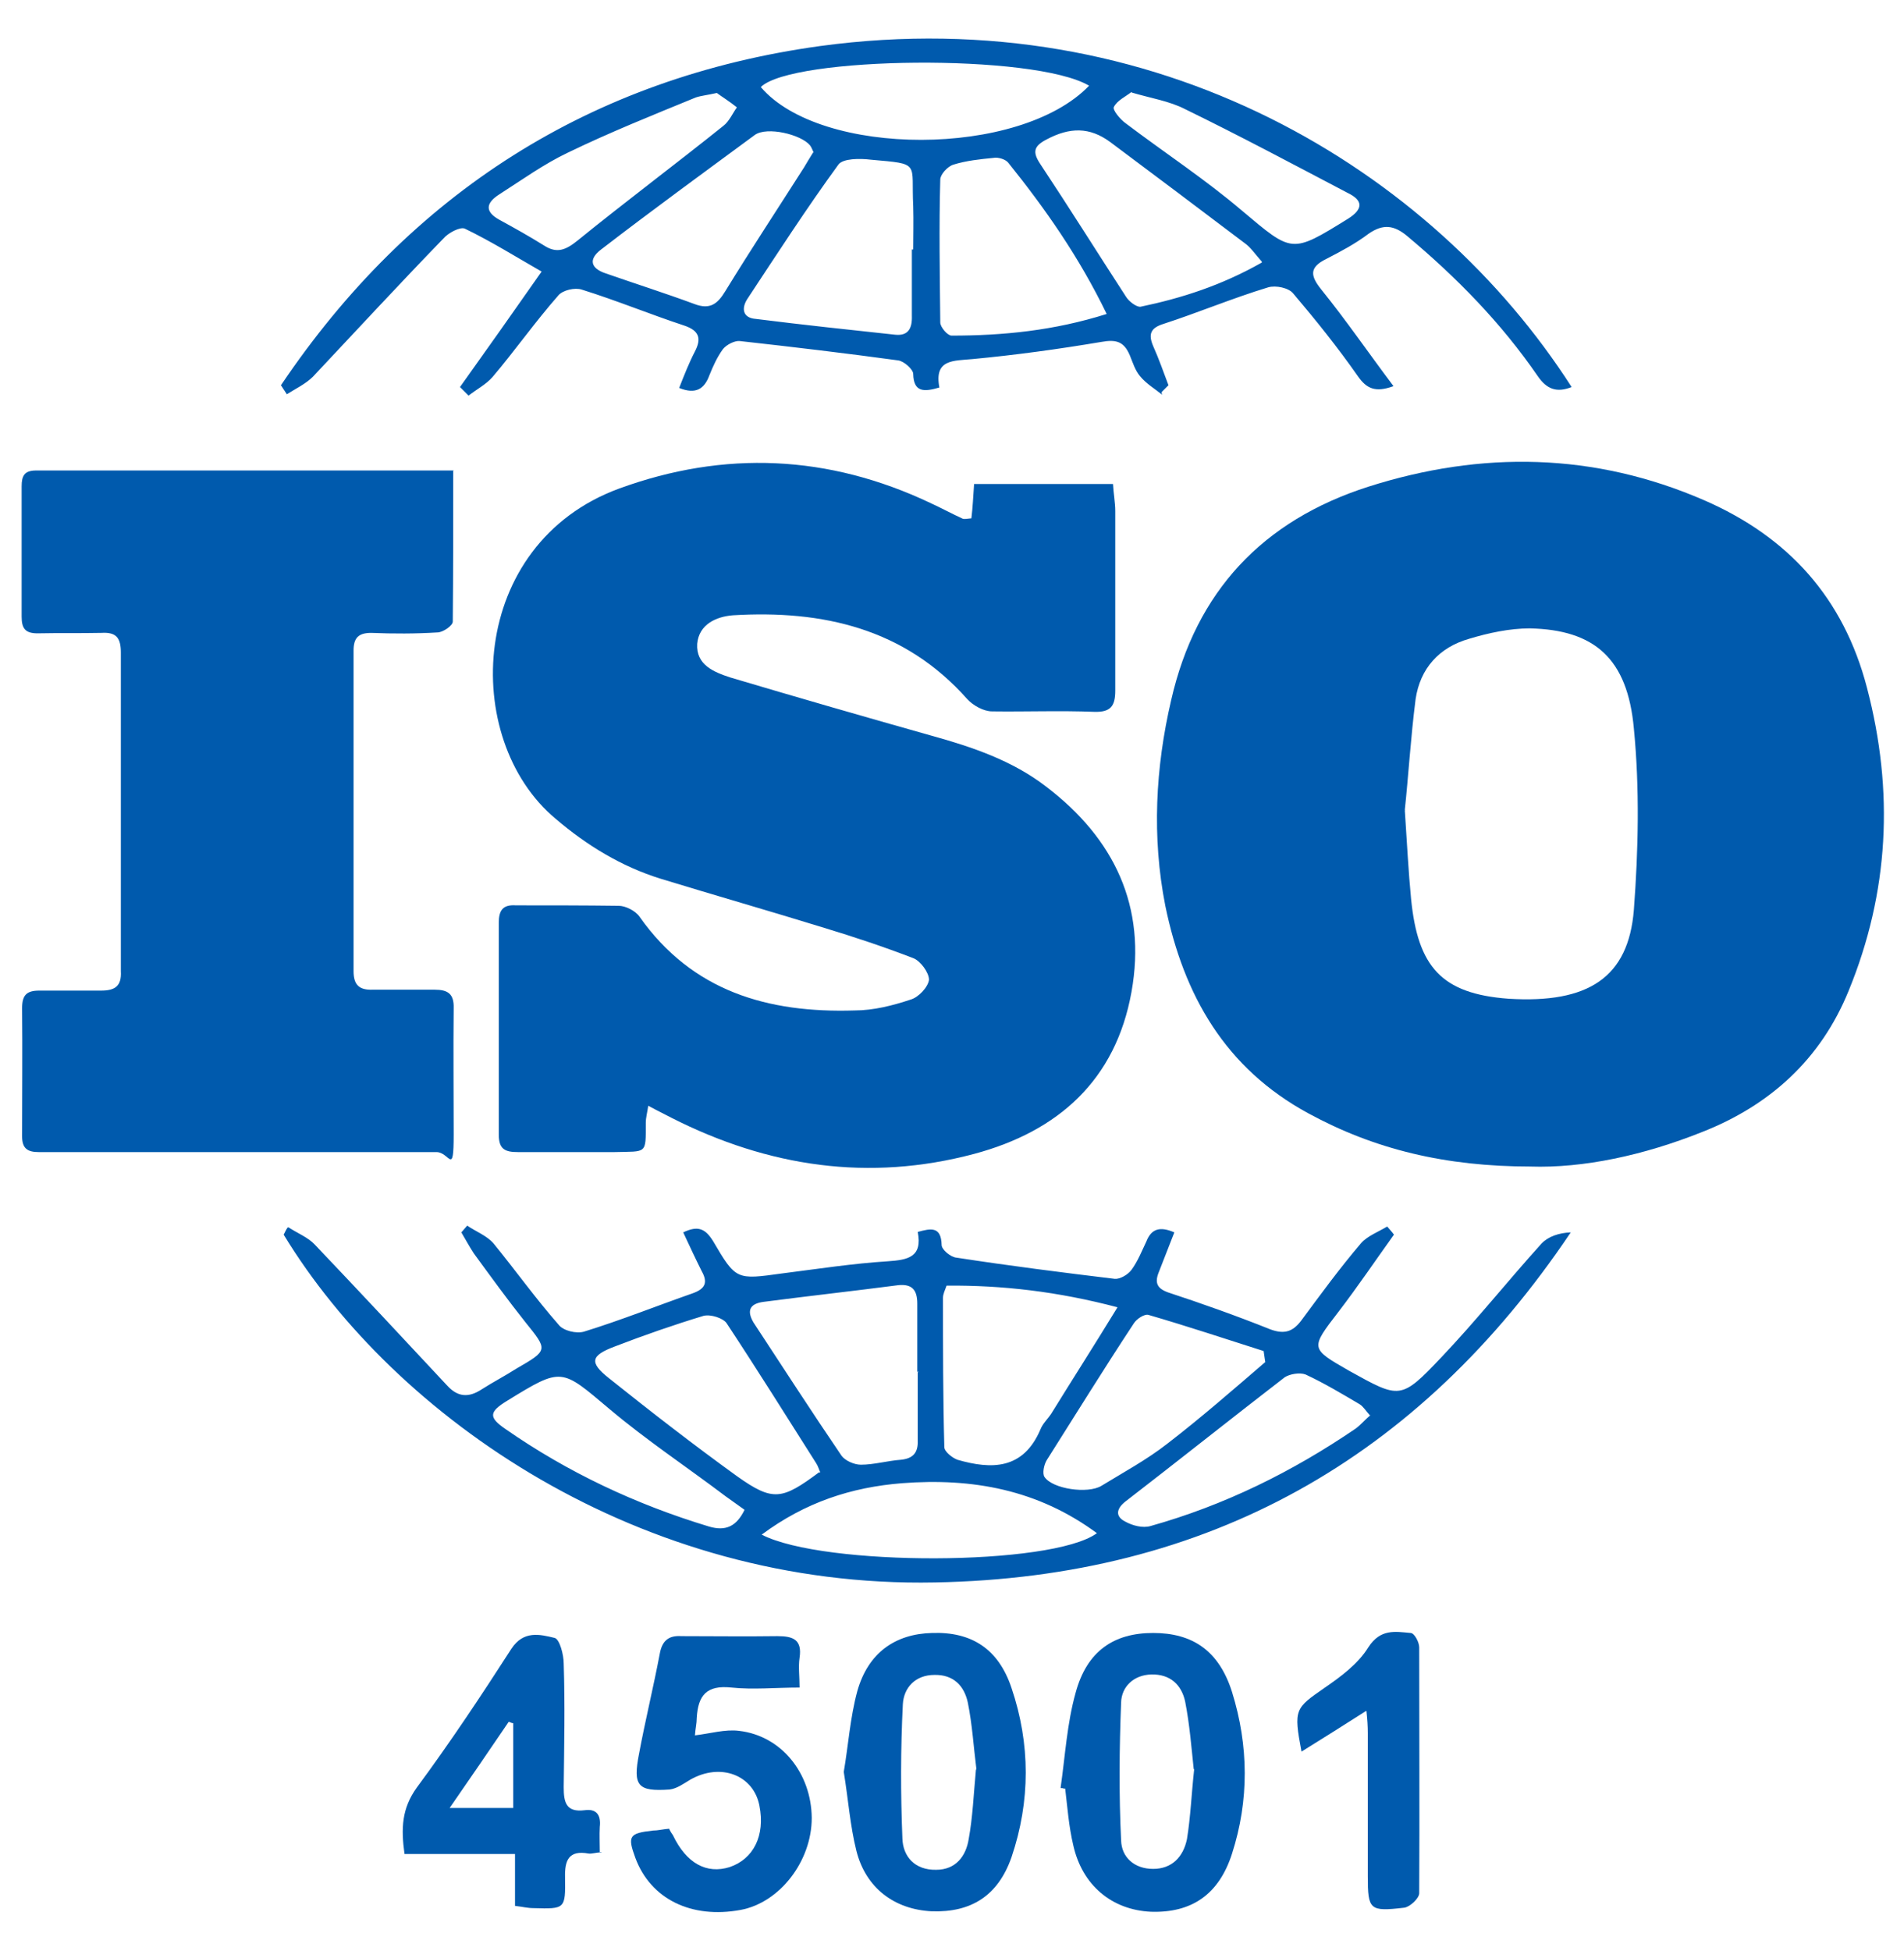 <?xml version="1.0" encoding="UTF-8"?>
<svg xmlns="http://www.w3.org/2000/svg" width="422.2" height="432.5" version="1.1" viewBox="0 0 422.2 432.5">
  <defs>
    <style>
      .cls-1 {
        fill: #005aad;
      }
    </style>
  </defs>
  <!-- Generator: Adobe Illustrator 28.7.1, SVG Export Plug-In . SVG Version: 1.2.0 Build 142)  -->
  <g>
    <g id="Calque_1">
      <g id="Calque_1-2" data-name="Calque_1">
        <path class="cls-1" d="M339.5,258.6c-19,0-34.7-3.8-49.4-11.8-18.4-10-27.6-26.1-31.7-46-3-15.2-2.2-30.6,1.3-45.6,5.5-24.1,20.3-39.8,43.7-47.3,25.1-8,50.1-7.6,74.5,3,18.6,8.1,30.9,21.6,36.1,41.6,6,22.9,4.9,45.3-4.1,67.2-6.2,15.2-17.5,25.4-32.6,31.3-12.8,5.1-26.2,8-38,7.6h.1ZM311.5,179.5c.5,7.5.8,13.6,1.4,19.8,1.5,15,6.7,21,21.6,22.1,17.7,1.1,26.6-4.7,27.8-19.7,1-13.3,1.3-26.9,0-40.2-1.4-15.5-8.7-21.9-23.1-22.2-4.4,0-9.1,1-13.4,2.3-6.7,1.9-10.9,6.6-11.9,13.4-1.1,8.6-1.6,17.2-2.4,24.6h.1Z"/>
        <path class="cls-1" d="M143.8,244.8c-.3,2-.6,3-.6,4.1,0,7.1.3,6.3-7,6.5h-21.3c-2.9,0-4.3-.6-4.3-3.9v-46.9c0-2.8.9-4.1,3.8-3.9,7.6,0,15.2,0,22.8.1,1.5,0,3.7,1.1,4.6,2.4,11.7,16.6,28.5,21.4,47.7,20.8,4.2,0,8.5-1.1,12.4-2.4,1.8-.5,3.9-2.8,4.1-4.4,0-1.6-1.9-4.2-3.5-4.8-6.5-2.5-13.1-4.7-19.7-6.7-12-3.7-24.2-7.2-36.3-10.9-8.7-2.7-16.4-7.4-23.3-13.3-21.2-17.7-19.4-60.9,14.1-73.2,23.3-8.5,46.4-7.5,69,3.2,2.4,1.1,4.8,2.4,7.2,3.5.4.1.9,0,1.9-.1.3-2.4.4-4.8.6-7.6h30.8c.1,2,.5,4.1.5,6v39.8c0,3.4-1,4.8-4.6,4.7-7.6-.3-15.2,0-22.7-.1-1.9,0-4.2-1.3-5.5-2.7-13.9-15.7-32.1-19.8-52-18.6-3.7.3-7.5,2-7.9,6.3-.3,4.7,3.7,6.3,7.4,7.5,14.8,4.4,29.7,8.7,44.6,12.9,9,2.5,17.9,5.5,25.4,11.3,15.1,11.5,22.3,26.6,18.9,45.5-3.5,19.5-16.2,30.9-34.9,35.9-23.3,6.2-45.6,2.9-67.1-8-1.5-.8-3-1.5-5.2-2.7h0Z"/>
        <path class="cls-1" d="M100.5,104.2c0,11.7,0,22.6-.1,33.6,0,.9-2.2,2.4-3.4,2.4-4.8.3-9.8.3-14.7.1-2.8,0-3.9,1.1-3.9,3.9v71.1c0,3.2,1.4,4.2,4.3,4.1h13.7c2.9,0,4.3.9,4.2,4.1-.1,9.4,0,18.6,0,28s-.9,3.9-3.8,3.9H8.6c-2.5,0-3.7-.8-3.7-3.5,0-9.5.1-19,0-28.4,0-2.9,1-3.9,3.8-3.9h13.7c3,0,4.6-.9,4.4-4.3v-70.6c0-3.3-1-4.6-4.3-4.4-4.7.1-9.5,0-14.2.1-2.7,0-3.5-1.1-3.5-3.7v-28.9c0-2.3.6-3.5,3.2-3.5h92.6Z"/>
        <path class="cls-1" d="M257.7,87.5c-1.6-1.3-3.5-2.4-4.9-4.1-1.1-1.3-1.6-3-2.3-4.7-1.3-3-3-3.5-6.3-2.9-9.5,1.6-19,2.9-28.5,3.8-4.3.4-8.6,0-7.4,6.3-3.4,1-5.7,1.1-5.8-3,0-1-2-2.8-3.3-3-11.7-1.6-23.5-3-35.2-4.3-1.1-.1-2.9.8-3.7,1.8-1.3,1.8-2.2,3.8-3,5.8-1.1,3-3,4.3-6.7,2.8,1.1-2.8,2.2-5.6,3.5-8.1,1.5-2.9.9-4.6-2.3-5.7-7.6-2.5-15.1-5.6-22.8-8-1.5-.5-4.2.1-5.2,1.3-5.1,5.8-9.6,12.2-14.6,18.1-1.4,1.6-3.5,2.7-5.3,4.1l-1.9-1.9c6-8.4,11.8-16.6,18.1-25.6-5.6-3.2-11.2-6.7-17-9.5-1-.5-3.7.9-4.8,2.2-9.8,10.1-19.3,20.4-28.9,30.6-1.6,1.6-3.9,2.7-5.8,3.9l-1.3-2C91,42.8,131.1,17.2,181.9,10.2,256.3.1,317.6,37.6,348.5,85.8c-3.3,1.3-5.5.5-7.5-2.4-8.1-11.8-18-21.9-29-31.1-2.9-2.4-5.3-2.7-8.5-.5-2.9,2.2-6.1,3.9-9.4,5.6-3.9,1.9-3.5,3.8-1.1,6.8,5.5,6.8,10.5,14.1,16,21.4-4.1,1.5-6,.5-7.9-2.2-4.4-6.3-9.3-12.4-14.3-18.3-1-1.3-3.9-1.9-5.6-1.4-7.9,2.4-15.5,5.6-23.2,8.1-2.9.9-3.4,2.3-2.3,4.9,1.3,2.9,2.3,5.8,3.4,8.7-.5.5-1,1-1.5,1.5v.3ZM202.5,55.6h0c0-3.3.1-6.6,0-9.9-.5-9.8,1.8-9.3-9.4-10.3-2.4-.3-6.2-.3-7.2,1.1-7,9.6-13.6,19.8-20.2,29.8-1.4,2.2-.9,4.2,1.9,4.4,10.3,1.3,20.7,2.4,30.9,3.5,2.9.3,3.8-1.4,3.7-4.2v-14.7h.3ZM245.4,69.6c-6.1-12.6-13.6-23.3-21.8-33.5-.6-.8-2.3-1.3-3.3-1.1-3,.3-6,.6-8.9,1.5-1.3.4-2.9,2.2-2.9,3.3-.3,10.5-.1,21.2,0,31.7,0,1,1.6,2.9,2.5,2.9,11.4,0,22.7-1.1,34.4-4.8ZM279.8,58c-1.6-1.8-2.5-3.2-3.8-4.1-9.9-7.5-19.9-15-29.8-22.4-4.6-3.4-9-3.3-14.1-.6-2.9,1.5-3.2,2.8-1.4,5.5,6.5,9.8,12.7,19.7,19,29.4.6,1,2.3,2.3,3.2,2.2,9.1-1.9,17.9-4.7,26.9-9.8h0ZM180.5,34c-.3-.6-.5-1.3-.9-1.8-2-2.4-9.5-4.2-12.2-2.3-11.4,8.4-22.8,16.7-34.1,25.4-2.9,2.2-2.3,4.2,1,5.3,6.6,2.3,13.2,4.4,19.7,6.8,3.4,1.3,5.1,0,6.8-2.8,5.7-9.3,11.7-18.4,17.5-27.5.6-1,1.3-2.2,2-3.3h.1ZM241.5,19c-12.2-7.2-65.9-6.5-72.8.3,13.3,15.6,57.4,15.7,72.8-.3ZM159,20.6c-2.2.5-3.5.6-4.7,1-9.5,3.9-19,7.7-28.3,12.2-5.3,2.5-10.3,6.1-15.3,9.3-2.8,1.8-3.4,3.7,0,5.6,3.3,1.8,6.7,3.7,9.9,5.7,2.9,1.9,4.9,1,7.5-1.1,10.6-8.6,21.7-16.9,32.3-25.4,1.3-1,2-2.7,3-4.1-1.6-1.3-3.4-2.4-4.6-3.3h.1ZM250.9,20.4c-1.3,1-3.2,1.9-3.9,3.3-.4.6,1.4,2.8,2.7,3.7,8.6,6.5,17.6,12.4,25.7,19.3,11.2,9.4,10.9,9.6,23.5,1.8,3.5-2.2,3.3-4.1,0-5.7-12-6.3-24-12.7-36.1-18.6-3.5-1.8-7.5-2.4-11.9-3.7h.1Z"/>
        <path class="cls-1" d="M64,272.1c2,1.3,4.3,2.2,5.8,3.8,9.9,10.4,19.7,20.9,29.4,31.3,2.3,2.5,4.7,2.7,7.6.8,2.5-1.6,5.2-3,7.7-4.6,7.1-4.1,7-4.1,2-10.3-3.9-4.9-7.6-10-11.4-15.2-1-1.5-1.9-3.2-2.8-4.7.4-.5.9-1,1.3-1.5,1.9,1.3,4.3,2.2,5.8,3.9,4.9,6,9.4,12.3,14.5,18.1,1,1.3,3.9,2,5.6,1.5,8.1-2.5,16.1-5.7,24.1-8.5,2.8-1,3.4-2.4,2-4.9-1.4-2.8-2.7-5.6-4.1-8.6,3.3-1.6,4.9-.8,6.6,1.9,5.1,8.7,5.2,8.6,15.3,7.2,7.9-1,15.6-2.2,23.5-2.7,4.4-.3,7.7-.9,6.6-6.5,2.9-.8,5.2-1.3,5.3,2.9,0,1,2,2.7,3.3,2.8,11.7,1.8,23.5,3.3,35.1,4.7,1.1.1,2.9-.9,3.7-2,1.4-1.9,2.3-4.2,3.3-6.3,1.1-2.8,3-3.4,6.2-2-1.1,2.9-2.3,5.8-3.4,8.7-1,2.4-.5,3.7,2,4.6,7.6,2.5,15.2,5.2,22.7,8.2,3,1.1,4.9.6,6.8-1.9,4.3-5.8,8.6-11.7,13.3-17.2,1.4-1.6,3.8-2.5,5.8-3.7.5.6,1,1.1,1.5,1.8-4.1,5.7-8,11.5-12.3,17.1-6.3,8.2-6.3,8.1,2.4,13.1,11.2,6.2,11.4,6.5,20.4-3,7.7-8.1,14.7-16.9,22.2-25.2,1.5-1.6,3.9-2.4,6.5-2.5-33.7,50.2-80.5,76.5-141,77.6-65.3,1.3-119.7-36.5-144.4-77.1.3-.5.5-1.1.9-1.6h0ZM209.9,285c-.4,1.1-.8,1.9-.8,2.7,0,11,0,22.1.3,33.1,0,1,1.8,2.4,2.9,2.8,7.6,2.2,14.6,2.2,18.4-6.7.5-1.3,1.6-2.3,2.4-3.5,4.7-7.6,9.5-15.1,14.7-23.6-13.3-3.5-25.5-4.9-37.9-4.8h0ZM203.7,304.1h-.3v-15.1c0-3-1.1-4.4-4.2-4.1-10,1.3-19.9,2.4-29.9,3.7-3,.4-3.8,1.9-2.2,4.6,6.5,9.9,12.9,19.8,19.5,29.5.8,1.1,2.8,2,4.3,2,2.9,0,6-.9,8.9-1.1,2.9-.3,3.8-1.8,3.7-4.3v-15.1h.1ZM181.9,326.4c-.3-.6-.5-1.4-.9-2-6.6-10.4-13.1-20.8-19.9-31.1-.8-1.1-3.5-2-5.1-1.6-6.6,2-13.2,4.3-19.7,6.8-5.3,2-5.7,3.5-1.3,7,9.4,7.5,18.8,14.8,28.5,21.8,7.9,5.6,9.9,5.2,18.1-.9h.1ZM280.6,302.2c-.1-.9-.3-1.8-.4-2.7-8.5-2.7-16.9-5.5-25.5-8-.9-.3-2.7.9-3.3,1.9-6.6,10-12.9,20.2-19.3,30.3-.6,1-1,2.9-.5,3.7,1.8,2.7,9.6,3.8,12.6,2,4.9-3,10.1-5.8,14.7-9.4,7.4-5.7,14.5-11.9,21.6-18h.1ZM243.4,340c-13.2-9.8-27.8-12.4-43.4-11.2-11.2.9-21.4,4.2-31.1,11.4,13.7,7.1,64.3,7,74.3-.3h.1ZM303.8,313.8c-.9-1-1.5-2-2.3-2.5-3.9-2.3-7.9-4.7-12-6.6-1.3-.5-3.5-.1-4.6.6-11.8,9.1-23.6,18.5-35.4,27.6-2,1.6-2.2,3.3,0,4.4,1.6.9,3.9,1.5,5.6,1,16.4-4.6,31.4-12,45.5-21.6,1.1-.8,2-1.9,3.3-3h-.1ZM165.1,334.7c-1.4-1-2.8-2-4.2-3-8.6-6.5-17.5-12.4-25.7-19.3-10.8-9.1-10.5-9.4-22.7-1.9-4.1,2.5-4.2,3.7-.4,6.3,13.8,9.6,28.9,16.7,45.1,21.6,3.7,1.1,6.1,0,7.9-3.7Z"/>
        <path class="cls-1" d="M235.2,396.2c1-7,1.4-14.1,3.3-20.9,2.5-9.3,8.5-13.3,17.2-13.3s14.6,3.9,17.5,13.1c3.7,11.9,3.8,24,0,35.8-2.9,9.1-9,13.2-18,12.9-8.6-.4-15.2-5.8-17.2-14.7-1-4.2-1.3-8.4-1.8-12.6-.3,0-.4,0-.6-.1h-.4ZM264.7,392.2c-.5-4.7-.9-9.9-1.9-15-.8-3.7-3.3-6.1-7.5-6-3.9.1-6.6,2.7-6.7,6.2-.4,10.1-.5,20.4,0,30.6.1,3.7,2.9,6.3,7.1,6.3s6.7-2.7,7.5-6.6c.8-4.9,1-10,1.6-15.5h-.1Z"/>
        <path class="cls-1" d="M187.1,392.8c1-5.8,1.4-12,3-17.9,2.4-8.5,8.4-12.7,16.6-12.9,8.7-.3,14.7,3.5,17.6,12.2,4.2,12.4,4.2,25.1,0,37.5-3,8.6-9,12.3-17.7,12-8.2-.4-14.6-5.1-16.7-13.4-1.4-5.6-1.8-11.4-2.8-17.5ZM216.5,392.1c-.6-4.7-.9-9.8-1.9-14.7-.8-3.7-3.2-6.2-7.4-6.1-4.2,0-6.8,2.8-7,6.5-.5,9.9-.5,19.8-.1,29.7.1,4.1,2.8,7.1,7.5,7,4.3,0,6.6-3,7.2-6.8.9-4.9,1.1-10,1.6-15.3h0Z"/>
        <path class="cls-1" d="M148.3,405.3c.4.8.6,1.1.9,1.5,3,6.3,7.5,8.7,12.6,7.1,5.3-1.8,7.9-7,6.6-13.6-1.3-6.8-8.6-9.6-15.3-5.8-1.5.9-3,2-4.6,2.2-7.1.5-8.2-.8-6.8-7.9,1.4-7.5,3.2-14.8,4.6-22.2.5-2.8,1.9-4.1,4.8-3.9,7.1,0,14.2.1,21.3,0,3.5,0,5.5.8,4.9,4.8-.3,2,0,4.1,0,6.6-5.3,0-10.3.5-15.1,0-5.6-.6-7.4,1.8-7.7,6.7,0,1.3-.3,2.4-.4,3.9,3.4-.4,6.7-1.4,9.8-1,9.4,1.1,16,9.4,16.1,19.3,0,9.6-7.1,18.8-15.8,20.4-10.9,2-19.9-2.4-23.3-11.5-1.8-4.9-1.4-5.5,3.9-6.1,1.1,0,2.2-.3,3.5-.4h.1Z"/>
        <path class="cls-1" d="M133.4,410.6c-1.4.1-2.2.4-2.9.3-4.4-.8-5.3,1.5-5.2,5.3.1,7,0,7-7,6.8-1.3,0-2.4-.3-4.1-.5v-11.5h-24.5c-.8-5.7-.6-10.1,2.7-14.7,7.4-10,14.3-20.4,21-30.8,2.7-4.1,6.3-3.2,9.6-2.4,1.1.3,2,3.7,2,5.7.3,9.1.1,18.3,0,27.4,0,3.3.5,5.6,4.6,5.1,2.7-.4,3.7,1.1,3.4,3.7-.1,1.8,0,3.7,0,5.7h.3ZM113.8,382c-.4,0-.8-.3-1-.3-4.2,6.2-8.4,12.3-13.1,19.1h14.1v-18.9Z"/>
        <path class="cls-1" d="M302.9,379.3c-5.2,3.3-9.6,6.1-14.3,9-1.8-9.5-1.4-9.6,5.2-14.2,3.5-2.4,7.4-5.3,9.6-8.9,2.7-4.2,6-3.5,9.4-3.2.8,0,1.9,2,1.9,3.2,0,18.1.1,36.4,0,54.5,0,1.1-2,3-3.3,3.2-7.7.9-8.1.5-8.1-7v-31.7c0-1.5-.1-3-.3-4.9h-.1Z"/>
      </g>
    </g>
  </g>
</svg>